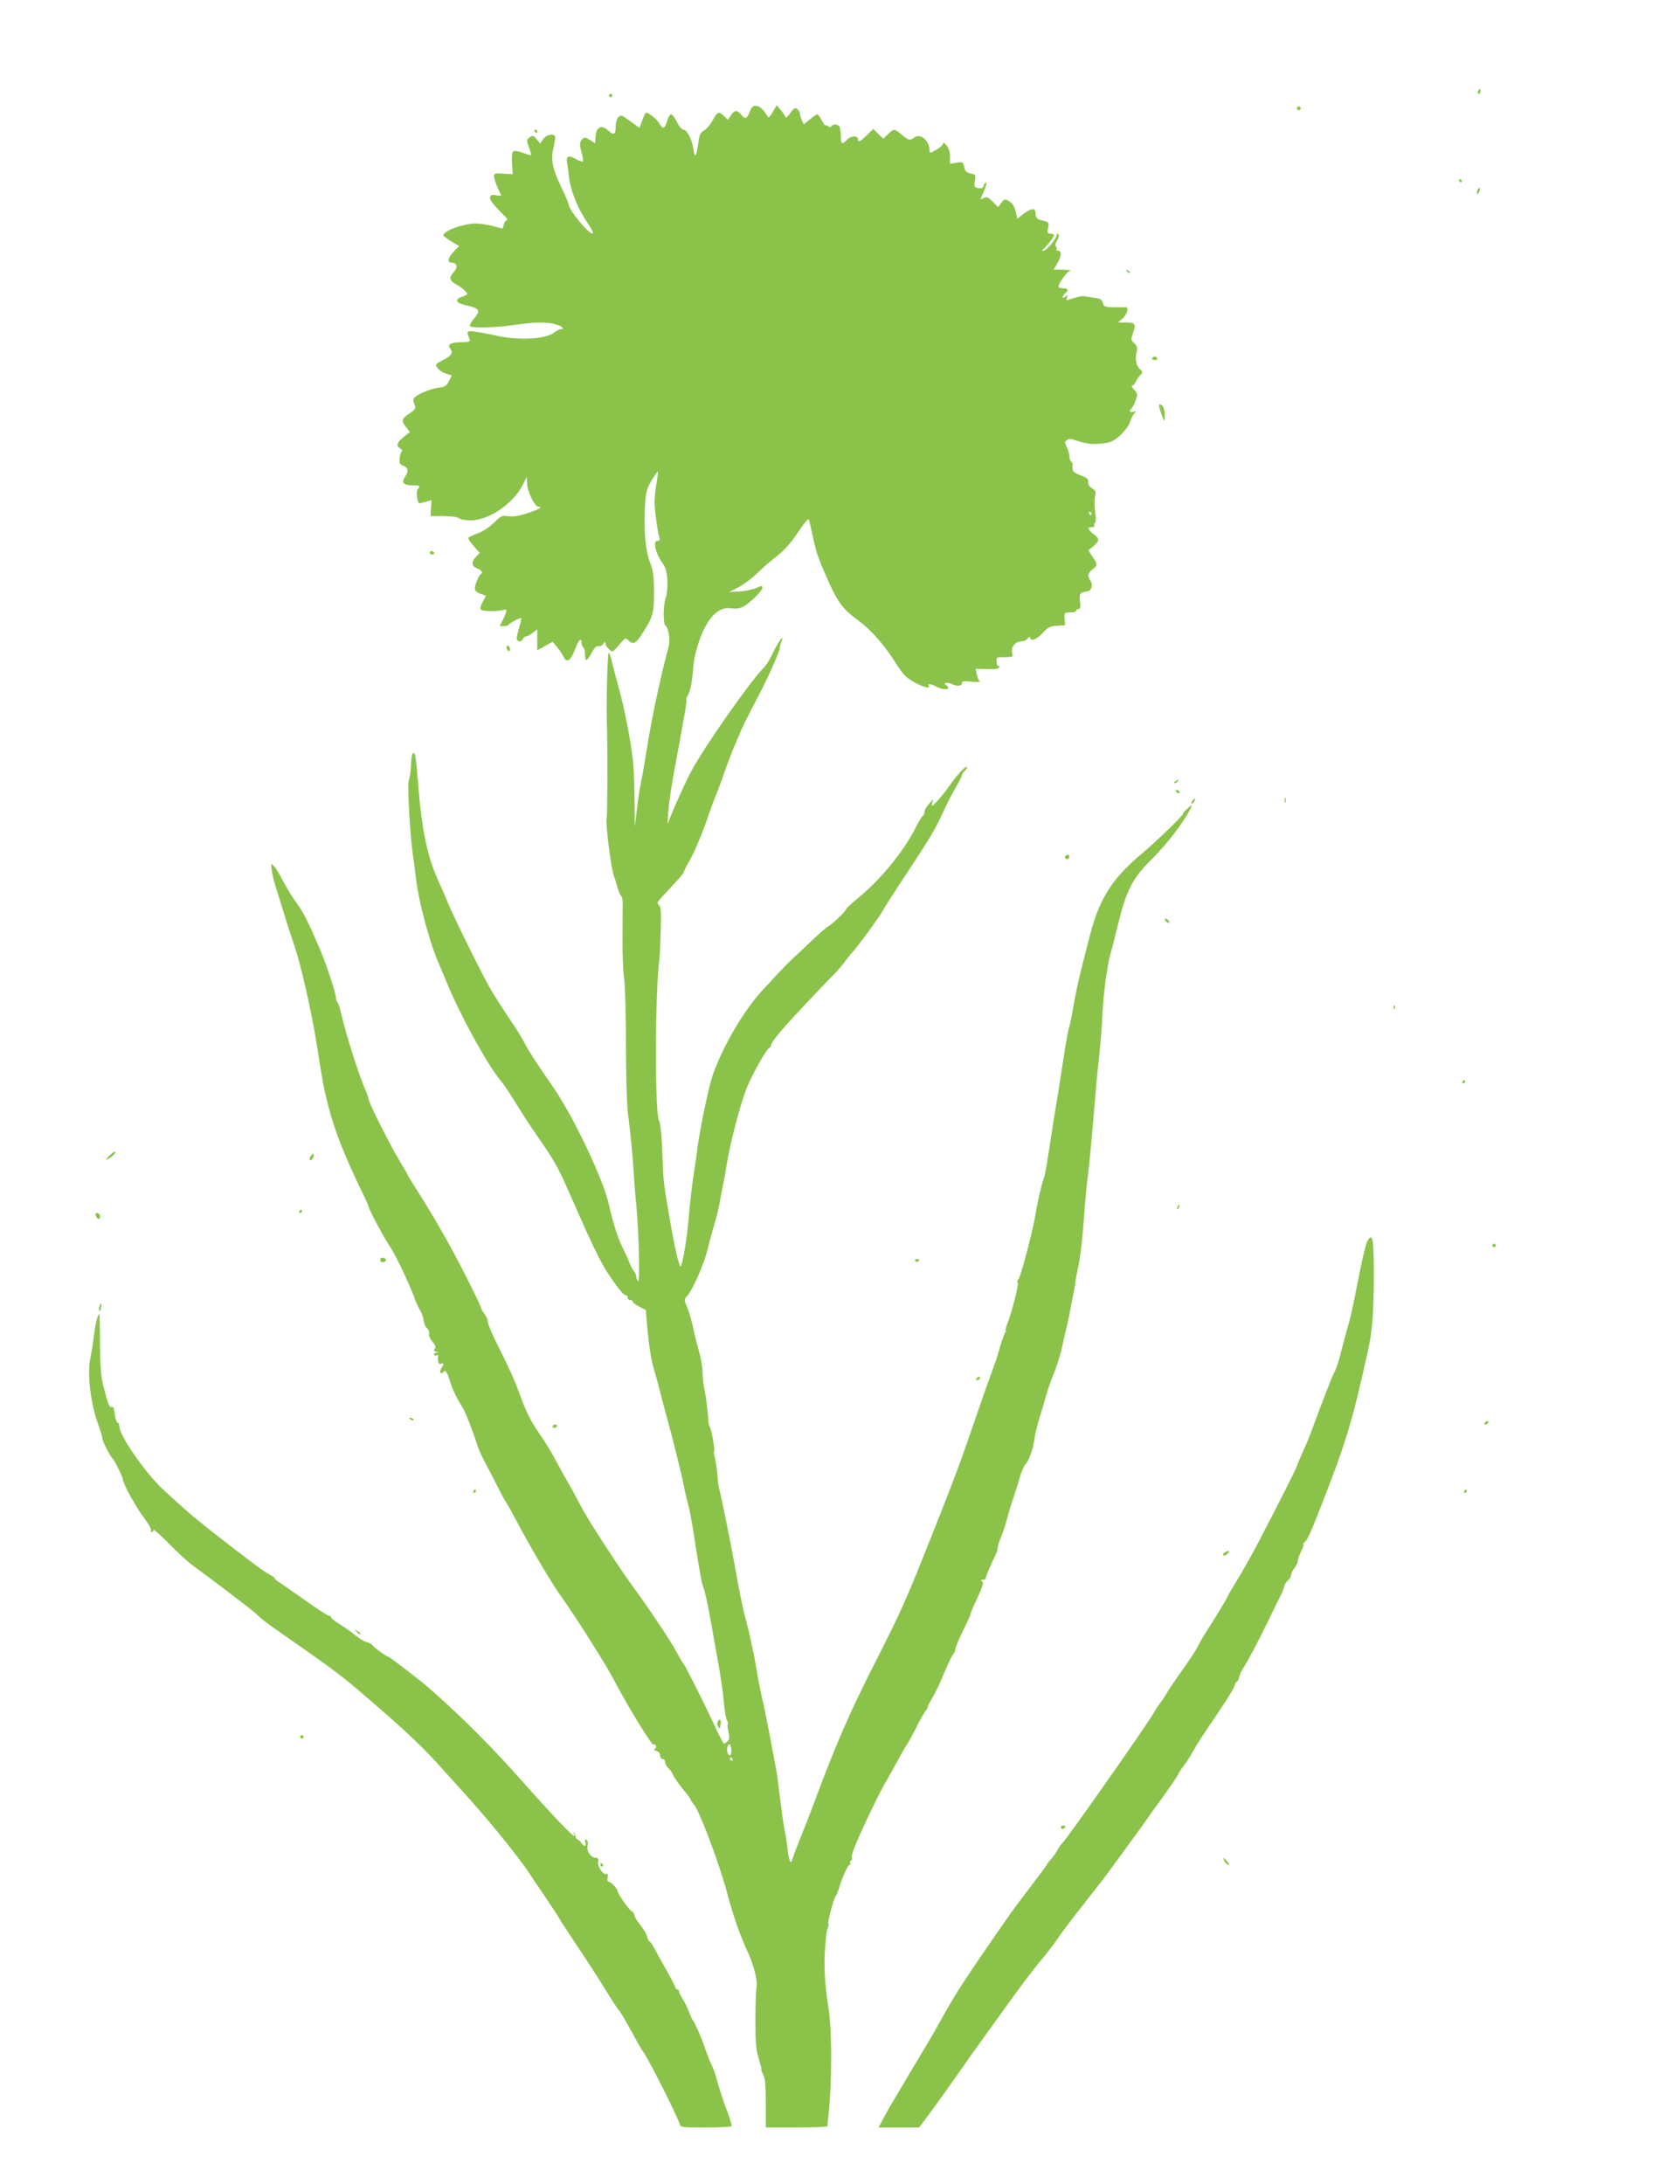 <?xml version="1.0" standalone="no"?>
<!DOCTYPE svg PUBLIC "-//W3C//DTD SVG 20010904//EN"
 "http://www.w3.org/TR/2001/REC-SVG-20010904/DTD/svg10.dtd">
<svg version="1.0" xmlns="http://www.w3.org/2000/svg"
 width="985pt" height="1280pt" viewBox="0 0 985 1280"
 preserveAspectRatio="xMidYMid meet">
<g transform="translate(0,1280) scale(0.1,-0.1)"
fill="#8bc34a" stroke="none">
<path d="M8666 12265 c-3 -8 -1 -15 4 -15 6 0 10 7 10 15 0 8 -2 15 -4 15 -2
0 -6 -7 -10 -15z"/>
<path d="M3570 12240 c0 -5 5 -10 10 -10 6 0 10 5 10 10 0 6 -4 10 -10 10 -5
0 -10 -4 -10 -10z"/>
<path d="M4399 12153 c-19 -50 -29 -55 -51 -28 -25 32 -41 32 -63 -1 l-17 -26
-22 21 c-32 30 -40 27 -67 -23 -12 -24 -35 -51 -50 -60 -22 -13 -29 -26 -34
-69 -12 -87 -22 -100 -30 -40 -8 58 -37 113 -59 113 -8 0 -25 20 -37 45 -12
25 -28 45 -34 45 -7 0 -17 -18 -24 -40 -14 -47 -24 -50 -47 -11 -14 24 -61 61
-77 61 -2 0 -12 -20 -21 -45 l-17 -45 -54 40 c-49 36 -55 38 -69 24 -9 -9 -16
-32 -16 -54 0 -49 -11 -56 -44 -25 -39 36 -70 22 -74 -33 l-3 -41 -31 19 c-26
16 -33 16 -44 5 -17 -17 -17 -36 -2 -86 6 -22 8 -42 5 -45 -3 -4 -23 3 -43 15
-40 24 -57 16 -49 -24 2 -11 7 -45 10 -75 10 -90 52 -193 117 -288 17 -24 27
-46 24 -50 -15 -14 -138 132 -141 167 -1 9 -20 55 -43 102 -53 110 -64 161
-46 236 7 31 11 60 8 65 -11 18 -54 7 -70 -18 l-17 -25 -21 25 c-19 23 -23 24
-41 11 -18 -15 -19 -17 -3 -60 10 -25 14 -45 10 -45 -4 0 -27 7 -51 16 -29 10
-47 12 -54 5 -5 -5 -8 -37 -5 -71 l4 -61 -55 3 c-53 3 -56 2 -54 -20 2 -18 17
-57 41 -106 2 -4 -10 -5 -27 -1 -24 5 -32 3 -37 -9 -6 -16 15 -43 85 -112 13
-13 19 -24 13 -24 -7 0 -14 -11 -18 -25 -3 -14 -7 -25 -8 -25 0 0 -26 7 -56
15 -30 8 -75 15 -100 15 -73 0 -190 -43 -190 -69 0 -5 21 -21 46 -36 l46 -27
-31 -32 c-36 -37 -41 -66 -11 -66 30 0 36 -28 11 -54 -30 -31 -26 -53 12 -72
30 -15 67 -47 67 -58 0 -2 -13 -9 -30 -15 -48 -16 -38 -38 24 -51 77 -16 86
-31 47 -75 -17 -20 -29 -40 -26 -46 9 -13 146 -10 260 6 122 18 195 19 246 3
38 -11 53 -28 25 -28 -7 0 -24 -9 -38 -20 -51 -39 -215 -47 -348 -15 -30 7
-79 16 -109 20 -57 8 -58 7 -37 -45 5 -12 -4 -15 -49 -16 -62 0 -86 -14 -65
-38 19 -23 6 -43 -45 -68 -43 -22 -44 -24 -30 -45 8 -12 31 -27 50 -33 l34
-11 -17 -33 c-15 -29 -23 -34 -64 -39 -25 -3 -70 -18 -98 -32 -52 -27 -54 -31
-36 -76 5 -11 -5 -24 -34 -43 -46 -30 -49 -42 -19 -80 l22 -28 -37 -30 c-40
-33 -45 -52 -19 -67 11 -7 14 -14 8 -18 -5 -5 -11 -23 -12 -41 -2 -27 2 -35
22 -42 29 -11 32 -31 9 -66 -22 -33 -7 -49 46 -49 42 0 47 -4 29 -22 -11 -11
-3 -83 10 -83 3 0 21 4 38 9 l33 10 -3 -47 -2 -47 77 0 c47 -1 83 -6 90 -13 7
-7 37 -12 68 -12 105 0 246 95 304 206 l25 49 1 -36 c0 -47 45 -139 67 -139
30 0 1 -17 -70 -40 -48 -15 -81 -20 -108 -16 -35 6 -42 3 -82 -37 -25 -25 -65
-52 -93 -62 -27 -10 -53 -22 -57 -26 -5 -4 8 -25 29 -48 l37 -42 -22 -22 c-28
-30 -27 -55 3 -67 29 -11 40 -26 26 -35 -16 -10 -41 -77 -35 -92 2 -8 18 -19
34 -24 l30 -11 -19 -36 c-13 -23 -16 -40 -10 -46 10 -10 99 -11 130 -1 25 8
25 -5 0 -55 l-20 -40 24 0 c13 0 26 3 28 8 4 9 69 44 74 39 2 -1 -3 -25 -11
-52 -8 -26 -15 -56 -15 -67 0 -22 28 -24 36 -3 4 8 12 15 19 15 7 0 24 9 39
21 l26 20 0 -61 0 -62 45 25 45 25 26 -31 c15 -17 31 -42 37 -54 20 -44 43
-28 72 50 18 48 35 62 35 28 0 -11 5 -23 10 -26 6 -3 10 -22 10 -41 0 -46 11
-43 39 10 17 30 29 42 39 38 8 -3 21 3 28 13 11 15 14 16 14 3 0 -8 9 -23 21
-34 21 -19 21 -18 59 26 35 41 38 43 54 27 27 -26 42 -21 75 29 69 104 76 129
76 254 -1 95 -5 125 -23 171 -29 72 -39 201 -29 357 4 59 11 82 38 127 18 30
34 53 36 51 2 -2 -2 -34 -8 -72 -7 -38 -12 -87 -11 -109 0 -43 18 -178 28
-207 4 -13 0 -18 -12 -18 -26 0 -12 -70 25 -122 24 -35 31 -55 34 -108 2 -38
-2 -81 -10 -105 -15 -42 -15 -152 -2 -161 18 -11 30 -84 20 -122 -44 -162 -95
-398 -121 -557 -17 -104 -35 -211 -41 -237 -6 -26 -17 -95 -24 -155 l-13 -108
-1 140 c-1 77 -4 174 -7 215 -7 101 -48 321 -85 455 -17 61 -35 130 -41 155
-5 25 -14 49 -18 54 -8 8 -15 -258 -12 -399 5 -155 4 -564 -1 -572 -9 -15 26
-299 43 -338 4 -11 13 -40 20 -65 7 -25 16 -48 22 -51 5 -3 9 -21 9 -40 0 -19
-1 -110 -1 -204 -1 -93 3 -200 9 -236 6 -36 11 -207 11 -380 0 -173 5 -352 10
-399 19 -153 29 -253 35 -355 3 -55 10 -145 16 -200 15 -163 22 -462 10 -445
-6 8 -11 21 -11 29 0 8 -6 22 -13 30 -8 9 -20 32 -27 51 -7 19 -26 61 -42 93
-26 53 -57 150 -78 247 -30 141 -208 517 -324 684 -87 125 -157 232 -172 266
-9 19 -46 79 -83 133 -36 53 -85 130 -109 170 -49 81 -216 420 -257 518 -14
35 -37 87 -50 115 -70 151 -103 311 -125 601 -6 73 -13 139 -16 148 -10 26
-21 7 -23 -42 -3 -60 -6 -81 -15 -113 -8 -28 8 -305 24 -425 6 -44 16 -116 21
-160 18 -139 85 -381 135 -490 12 -28 31 -73 42 -100 75 -186 240 -487 316
-577 17 -20 58 -80 91 -135 33 -54 84 -133 115 -177 107 -153 130 -193 195
-341 173 -392 192 -429 279 -550 24 -33 48 -59 55 -57 6 1 11 -5 11 -13 0 -8
7 -15 15 -15 8 0 15 -4 15 -10 0 -5 17 -18 39 -29 l38 -20 6 -78 c10 -119 25
-219 42 -271 8 -26 28 -101 45 -167 17 -66 35 -133 40 -150 18 -61 80 -312 90
-365 5 -30 16 -77 24 -105 8 -27 24 -111 35 -185 40 -257 44 -275 57 -310 7
-19 23 -89 35 -155 11 -66 30 -169 41 -230 28 -157 37 -220 44 -300 3 -38 11
-78 16 -88 5 -10 8 -21 5 -23 -3 -3 -1 -23 4 -45 7 -31 6 -43 -5 -55 -8 -7
-17 -14 -21 -14 -3 0 -22 35 -42 77 -61 134 -177 365 -193 387 -9 12 -29 46
-45 76 -31 60 -167 262 -250 375 -47 63 -133 191 -250 375 -22 36 -53 90 -69
120 -15 30 -43 82 -62 114 -19 32 -51 91 -72 130 -20 39 -60 105 -88 146 -62
90 -86 137 -121 233 -32 89 -68 170 -139 310 -30 59 -54 118 -54 130 0 12 -9
33 -20 47 -11 14 -20 30 -20 35 0 11 -89 190 -164 330 -64 118 -147 260 -213
362 -29 45 -53 84 -53 87 0 3 -19 36 -42 73 -58 95 -188 353 -188 374 0 6 -6
25 -14 42 -40 89 -118 334 -147 462 -6 28 -15 54 -20 60 -5 5 -9 16 -9 26 0
26 -59 205 -95 288 -67 156 -98 217 -135 267 -21 28 -56 84 -77 124 -21 41
-46 83 -57 93 -18 19 -19 19 -12 -29 4 -27 18 -80 31 -119 12 -38 32 -104 45
-145 12 -41 35 -111 50 -155 41 -114 104 -392 136 -590 39 -248 41 -256 69
-368 38 -150 101 -307 222 -554 8 -17 15 -34 15 -37 -2 -11 86 -174 124 -232
35 -52 113 -216 150 -317 8 -21 21 -48 29 -61 8 -12 17 -38 19 -56 2 -19 11
-39 20 -45 8 -7 14 -21 12 -32 -3 -11 6 -32 20 -48 17 -20 21 -31 13 -41 -7
-9 -5 -14 8 -17 17 -4 17 -5 0 -6 -10 0 -15 -6 -12 -11 4 -6 11 -8 16 -4 5 3
9 2 8 -3 -5 -30 2 -52 16 -47 18 7 19 0 3 -26 -7 -10 -9 -23 -5 -27 5 -4 12
-2 16 5 11 18 24 -1 40 -56 12 -42 41 -102 73 -152 17 -25 66 -153 88 -225 7
-22 28 -68 47 -103 19 -35 51 -96 70 -135 20 -40 43 -83 53 -97 9 -14 42 -73
73 -132 67 -127 196 -345 242 -408 42 -57 157 -233 215 -328 25 -40 52 -85 61
-100 9 -15 32 -56 51 -92 69 -131 209 -360 218 -355 5 3 12 0 16 -6 3 -6 1
-15 -6 -19 -8 -5 -5 -9 9 -13 13 -3 21 -13 21 -26 0 -12 6 -21 15 -21 8 0 15
-8 15 -18 0 -11 9 -27 20 -37 11 -10 22 -27 26 -38 4 -12 29 -47 55 -80 27
-32 49 -61 49 -66 0 -4 8 -16 18 -27 31 -33 147 -340 193 -511 39 -147 73
-244 129 -368 32 -72 52 -155 46 -191 -4 -19 -7 -107 -7 -196 0 -132 4 -175
20 -225 10 -35 17 -63 15 -63 -3 0 2 -13 11 -30 11 -22 15 -63 15 -170 l0
-140 180 0 c99 0 180 3 181 8 0 4 2 18 3 32 25 201 26 539 1 679 -16 95 -25
229 -19 306 8 115 10 126 19 148 4 10 5 20 2 23 -6 6 30 144 42 159 5 5 14 28
21 50 21 68 52 135 62 135 5 0 7 4 3 9 -3 5 -1 12 5 16 6 4 8 10 5 15 -3 4 1
25 9 46 27 76 156 347 195 409 13 22 42 74 64 115 22 41 45 82 52 90 6 8 31
53 55 100 23 47 49 92 56 101 8 8 14 20 14 25 0 6 13 30 28 55 15 24 45 87 66
139 22 52 45 102 52 111 8 8 14 21 14 27 0 14 30 84 66 154 13 27 24 52 24 57
0 5 18 48 41 96 32 69 38 90 27 96 -10 7 -9 9 5 9 9 0 17 5 17 10 0 11 31 85
56 133 8 16 14 37 14 47 0 9 9 37 19 61 11 24 27 73 36 109 10 36 25 88 35
115 10 28 26 79 36 115 10 36 25 74 35 85 23 26 46 89 54 152 4 26 17 82 30
123 13 41 31 102 40 135 9 33 29 89 44 125 15 36 36 101 46 145 9 44 23 105
31 135 7 30 16 71 19 90 3 19 10 55 15 80 6 25 12 59 14 75 1 17 10 64 19 105
9 41 21 138 27 215 18 234 20 247 30 325 5 41 19 183 30 315 11 132 22 260 25
285 16 137 25 247 29 340 4 105 29 289 46 345 5 17 25 94 44 172 51 209 86
276 206 394 83 83 174 201 219 287 15 28 10 28 -23 -3 -15 -14 -24 -25 -20
-25 11 0 -155 -161 -236 -229 -178 -148 -253 -266 -309 -481 -62 -237 -80
-318 -97 -415 -9 -55 -20 -110 -25 -124 -5 -13 -18 -83 -29 -155 -11 -72 -27
-174 -35 -226 -9 -52 -20 -120 -25 -150 -42 -279 -52 -333 -59 -353 -14 -36
-39 -144 -50 -217 -15 -93 -89 -374 -100 -378 -5 -2 -7 -11 -4 -22 5 -18 -34
-169 -62 -242 -8 -21 -12 -38 -9 -38 4 0 2 -6 -3 -12 -5 -7 -17 -40 -27 -73
-9 -33 -21 -73 -27 -90 -6 -16 -31 -86 -56 -155 -24 -69 -59 -170 -78 -225
-64 -190 -113 -321 -224 -600 -174 -439 -194 -482 -353 -795 -142 -280 -224
-466 -343 -785 -28 -77 -68 -178 -87 -225 -19 -47 -41 -103 -48 -125 -11 -33
-14 -36 -20 -20 -4 11 -11 47 -14 80 -4 33 -11 78 -16 100 -5 22 -16 101 -25
175 -9 74 -18 144 -20 155 -2 11 -20 105 -39 208 -20 104 -40 205 -46 225 -5
21 -19 89 -30 152 -11 63 -22 124 -25 135 -2 11 -9 40 -14 65 -5 25 -18 79
-29 120 -19 72 -36 155 -66 325 -20 113 -86 437 -91 444 -1 3 -6 38 -9 76 -3
39 -10 85 -15 102 -5 17 -7 34 -4 37 6 6 -15 125 -25 141 -4 6 -7 19 -8 30 -3
54 -15 150 -23 188 -6 23 -11 69 -12 102 0 33 -10 89 -21 125 -10 35 -26 97
-34 138 -8 40 -24 93 -35 119 -19 45 -19 46 0 67 33 36 99 188 121 276 11 47
30 116 41 154 12 38 25 92 29 120 5 28 13 71 18 96 6 25 16 79 22 120 20 127
81 360 117 450 34 84 117 232 134 238 5 2 9 8 9 14 0 14 47 74 115 148 111
120 210 224 251 265 22 22 53 58 69 80 16 22 34 45 40 50 19 17 165 215 181
247 8 16 61 99 117 184 157 236 187 287 234 388 23 52 59 121 78 153 19 32 35
63 35 69 0 6 7 17 15 24 8 7 15 17 15 23 0 17 -58 -43 -95 -98 -19 -27 -52
-70 -75 -95 -35 -38 -40 -41 -35 -20 l6 25 -25 -28 c-14 -15 -26 -36 -26 -47
0 -10 -4 -20 -9 -22 -5 -1 -22 -30 -39 -63 -72 -143 -204 -306 -339 -417 -40
-33 -73 -64 -73 -69 0 -10 -87 -92 -105 -99 -7 -3 -51 -41 -97 -85 -46 -44
-97 -92 -114 -107 -29 -27 -88 -89 -174 -183 -109 -118 -227 -319 -289 -490
-27 -75 -84 -353 -96 -465 -1 -14 -10 -70 -18 -125 -9 -55 -21 -158 -27 -230
-11 -138 -37 -295 -49 -308 -9 -9 -40 132 -71 318 -30 176 -30 179 -35 310 -5
136 -12 212 -21 226 -25 42 -24 748 2 949 3 19 6 96 8 170 3 112 1 136 -11
145 -13 10 -10 17 23 53 85 90 124 134 124 143 0 4 13 30 29 57 30 51 85 182
120 287 11 33 29 81 40 108 11 26 34 87 50 135 17 48 48 130 71 182 39 92 50
114 130 267 47 88 126 265 122 275 -1 4 3 20 9 35 22 59 -19 1 -59 -83 -11
-23 -28 -50 -38 -61 -84 -84 -343 -453 -431 -613 -33 -60 -128 -273 -136 -305
-3 -11 -3 12 0 50 5 72 21 181 48 320 50 270 64 350 60 354 -3 2 1 14 8 25 14
22 26 85 32 167 3 56 29 148 57 209 48 102 102 145 170 134 22 -4 46 0 64 9
40 21 114 93 114 112 0 13 -5 13 -37 -2 -21 -9 -65 -18 -98 -20 l-60 -3 54 27
c29 15 80 53 112 84 32 31 73 67 90 80 68 52 100 88 153 166 39 58 56 77 60
65 2 -9 10 -42 16 -72 25 -116 35 -148 83 -255 68 -156 94 -192 187 -260 78
-58 154 -144 224 -255 16 -25 38 -56 50 -68 36 -41 162 -95 141 -62 -9 14 16
12 45 -5 28 -16 70 -20 70 -6 0 5 -6 11 -12 14 -7 2 -10 8 -6 12 5 5 19 3 33
-3 36 -16 65 -15 65 3 0 12 10 14 58 9 31 -3 52 -2 46 3 -6 4 -14 23 -17 41
l-7 32 67 -2 c49 -2 67 1 71 11 2 8 1 11 -4 8 -5 -3 -10 7 -11 23 -2 25 1 28
35 28 63 0 63 0 56 27 -8 32 19 65 54 65 14 0 31 8 38 18 8 10 13 12 14 5 0
-26 39 -12 73 26 31 34 43 40 84 43 l48 3 -3 38 c-3 36 -2 37 33 37 19 0 35 5
35 10 0 6 6 10 14 10 10 0 12 11 8 45 -5 46 0 53 44 59 24 4 34 37 18 61 -20
28 -17 45 11 67 31 24 31 30 0 75 l-24 37 29 24 c38 31 38 44 0 73 -35 28 -38
39 -8 39 12 0 18 3 15 7 -4 3 -3 11 3 18 6 7 6 32 1 64 -5 29 -5 69 -1 88 7
29 5 36 -16 50 -13 8 -24 21 -23 27 3 27 -4 34 -46 50 -44 17 -49 24 -46 58 1
9 -3 19 -9 23 -5 3 -10 17 -10 31 0 14 -7 38 -15 53 -13 25 -13 31 0 41 11 9
23 9 52 -1 66 -23 108 -27 181 -15 32 5 53 18 87 51 25 25 48 58 51 73 4 15
14 36 23 46 15 18 15 19 -1 13 -21 -8 -31 3 -15 17 7 6 19 28 26 49 12 36 11
40 -10 63 -12 13 -17 24 -10 24 6 0 14 8 18 18 3 9 15 27 25 39 20 21 20 21
-1 42 -21 21 -27 57 -16 102 5 20 1 32 -14 46 -21 19 -21 22 -7 64 18 51 12
59 -49 59 l-40 0 28 24 c27 24 38 68 15 65 -7 -1 -38 -1 -69 0 -51 1 -57 3
-63 25 -5 21 -14 26 -54 31 -26 4 -51 8 -57 9 -5 2 -30 -3 -55 -10 -25 -8 -46
-14 -47 -14 -1 0 1 8 4 18 6 15 5 15 -10 3 -9 -7 -17 -9 -17 -3 0 5 7 15 15
22 22 18 18 30 -8 30 -13 0 -26 3 -29 6 -11 10 46 93 67 97 11 2 -6 5 -38 6
l-59 1 21 36 c25 42 27 74 5 74 -8 0 -13 4 -9 9 3 5 1 12 -4 16 -6 3 -3 18 7
35 11 19 13 32 7 37 -6 5 -9 7 -8 4 9 -15 -59 -101 -80 -101 -8 0 -8 3 -2 8
18 12 65 73 65 83 0 5 -9 9 -20 9 -18 0 -20 4 -15 34 7 32 5 34 -32 43 -33 7
-38 13 -41 40 -3 26 -6 30 -25 25 -12 -3 -35 -16 -52 -30 l-30 -25 -10 44 c-8
31 -19 48 -38 59 -26 14 -29 14 -46 -9 l-19 -25 -32 32 c-27 27 -35 30 -52 21
-23 -12 -23 -16 6 54 9 20 12 37 7 37 -5 0 -11 -8 -14 -19 -3 -14 -11 -17 -31
-14 -24 5 -25 8 -20 43 6 35 5 37 -25 43 -25 5 -33 13 -38 38 -6 30 -8 31 -44
25 l-39 -6 0 41 c0 26 -7 50 -20 66 -12 15 -20 20 -20 12 0 -8 -18 -24 -40
-37 -37 -21 -40 -21 -40 -4 0 56 -53 102 -87 77 -26 -21 -38 -18 -76 15 -42
37 -47 37 -81 3 l-27 -26 -29 28 -30 29 -38 -37 c-41 -40 -52 -45 -52 -22 0
22 -44 19 -65 -5 -27 -29 -35 -25 -35 19 0 22 -3 46 -6 55 -7 18 -39 22 -49 6
-5 -8 -11 -7 -21 1 -8 6 -14 8 -14 3 -1 -5 -10 8 -21 29 -11 20 -23 37 -27 37
-4 0 -24 -13 -43 -30 l-36 -29 -12 25 c-6 14 -11 31 -11 38 0 8 -6 19 -14 25
-15 13 -18 11 -52 -34 -11 -15 -17 -17 -21 -7 -3 7 -15 25 -27 39 l-22 26 -23
-39 c-22 -36 -24 -38 -35 -20 -35 61 -80 74 -97 29z m2001 -2363 c0 -5 -2 -10
-4 -10 -3 0 -8 5 -11 10 -3 6 -1 10 4 10 6 0 11 -4 11 -10z m-2112 -7250 c1
-32 -12 -40 -22 -14 -8 20 2 56 13 50 4 -3 8 -19 9 -36z m7 -50 c3 -5 1 -10
-4 -10 -6 0 -11 5 -11 10 0 6 2 10 4 10 3 0 8 -4 11 -10z"/>
<path d="M7606 12171 c-4 -5 -2 -12 3 -15 5 -4 12 -2 15 3 4 5 2 12 -3 15 -5
4 -12 2 -15 -3z"/>
<path d="M3135 12030 c3 -5 8 -10 11 -10 2 0 4 5 4 10 0 6 -5 10 -11 10 -5 0
-7 -4 -4 -10z"/>
<path d="M8555 11740 c3 -5 8 -10 11 -10 2 0 4 5 4 10 0 6 -5 10 -11 10 -5 0
-7 -4 -4 -10z"/>
<path d="M8667 11693 c-4 -3 -7 -13 -7 -22 1 -13 3 -13 11 2 11 19 8 33 -4 20z"/>
<path d="M6607 11209 c7 -7 15 -10 18 -7 3 3 -2 9 -12 12 -14 6 -15 5 -6 -5z"/>
<path d="M6755 10700 c-3 -5 3 -10 15 -10 12 0 18 5 15 10 -3 6 -10 10 -15 10
-5 0 -12 -4 -15 -10z"/>
<path d="M6800 10403 c4 -16 13 -39 18 -53 10 -23 11 -22 11 16 1 37 -12 64
-30 64 -4 0 -4 -12 1 -27z"/>
<path d="M2520 9560 c0 -5 7 -10 16 -10 8 0 12 5 9 10 -3 6 -10 10 -16 10 -5
0 -9 -4 -9 -10z"/>
<path d="M2970 9006 c0 -8 5 -18 10 -21 6 -3 10 1 10 9 0 8 -4 18 -10 21 -5 3
-10 -1 -10 -9z"/>
<path d="M6890 8220 c-9 -6 -10 -10 -3 -10 6 0 15 5 18 10 8 12 4 12 -15 0z"/>
<path d="M6895 8160 c3 -5 11 -10 16 -10 6 0 7 5 4 10 -3 6 -11 10 -16 10 -6
0 -7 -4 -4 -10z"/>
<path d="M7532 8110 c0 -14 2 -19 5 -12 2 6 2 18 0 25 -3 6 -5 1 -5 -13z"/>
<path d="M6990 8105 c-7 -9 -8 -15 -2 -15 5 0 12 7 16 15 3 8 4 15 2 15 -2 0
-9 -7 -16 -15z"/>
<path d="M6245 7781 c-6 -11 9 -23 19 -14 9 9 7 23 -3 23 -6 0 -12 -4 -16 -9z"/>
<path d="M6830 7412 c0 -12 19 -26 26 -19 2 2 -2 10 -11 17 -9 8 -15 8 -15 2z"/>
<path d="M8171 6894 c0 -11 3 -14 6 -6 3 7 2 16 -1 19 -3 4 -6 -2 -5 -13z"/>
<path d="M8575 6460 c-3 -5 -1 -10 4 -10 6 0 11 5 11 10 0 6 -2 10 -4 10 -3 0
-8 -4 -11 -10z"/>
<path d="M639 6024 c-21 -24 -22 -26 -3 -16 25 13 50 42 37 42 -5 0 -20 -12
-34 -26z"/>
<path d="M1820 6021 c-7 -15 -7 -21 0 -21 12 0 25 28 17 36 -3 3 -10 -4 -17
-15z"/>
<path d="M6905 5729 c-4 -6 -5 -12 -2 -15 2 -3 7 2 10 11 7 17 1 20 -8 4z"/>
<path d="M1755 5700 c-3 -5 -1 -10 4 -10 6 0 11 5 11 10 0 6 -2 10 -4 10 -3 0
-8 -4 -11 -10z"/>
<path d="M560 5683 c1 -18 18 -35 24 -24 4 6 4 16 1 21 -7 12 -25 13 -25 3z"/>
<path d="M8016 5523 c-8 -16 -28 -99 -45 -184 -44 -225 -51 -257 -74 -334 -11
-38 -27 -102 -37 -140 -9 -39 -25 -86 -35 -105 -17 -32 -66 -159 -127 -324
-15 -43 -41 -106 -57 -140 -15 -34 -32 -72 -36 -86 -8 -24 -106 -219 -235
-465 -35 -66 -87 -159 -117 -207 -29 -47 -53 -88 -53 -91 0 -6 -71 -123 -125
-207 -16 -25 -40 -65 -52 -90 -13 -25 -52 -85 -88 -135 -36 -49 -77 -110 -92
-135 -14 -25 -34 -54 -43 -65 -9 -11 -27 -38 -39 -60 -40 -70 -497 -721 -530
-755 -9 -8 -23 -28 -31 -44 -8 -15 -25 -39 -37 -52 -13 -14 -23 -27 -23 -30 0
-3 -42 -59 -92 -125 -51 -66 -117 -155 -146 -197 -235 -337 -310 -453 -383
-588 -24 -44 -62 -110 -86 -149 -23 -38 -68 -114 -100 -168 -32 -54 -73 -124
-92 -155 -19 -31 -47 -81 -62 -109 l-28 -53 119 0 119 0 73 98 c39 53 106 147
148 207 42 61 125 177 184 259 60 83 118 163 130 180 35 50 143 193 160 213
36 40 93 114 126 163 19 28 80 109 135 178 55 70 117 150 138 177 68 92 232
317 247 340 8 12 50 71 94 131 43 60 81 116 84 124 3 8 17 31 32 50 15 19 37
53 49 75 27 50 53 89 164 253 48 71 87 136 87 145 0 8 5 17 10 19 6 2 12 14
15 27 2 13 12 35 22 50 30 46 92 163 149 281 30 63 64 132 75 153 10 21 19 44
19 51 0 7 9 21 20 31 11 10 20 25 20 34 0 9 9 27 20 41 11 14 20 33 20 43 0
10 9 36 20 57 11 22 17 40 13 40 -5 0 -3 4 3 8 16 10 36 52 87 182 160 408
192 512 287 940 26 116 35 231 35 457 0 205 -8 244 -39 186z"/>
<path d="M8750 5500 c0 -5 5 -10 10 -10 6 0 10 5 10 10 0 6 -4 10 -10 10 -5 0
-10 -4 -10 -10z"/>
<path d="M2230 5415 c0 -10 7 -15 18 -13 21 4 19 22 -2 26 -10 2 -16 -3 -16
-13z"/>
<path d="M5365 5410 c4 -6 11 -8 16 -5 14 9 11 15 -7 15 -8 0 -12 -5 -9 -10z"/>
<path d="M584 5145 c-3 -8 -4 -20 -2 -27 3 -7 7 -1 10 15 6 29 1 36 -8 12z"/>
<path d="M570 5075 c-5 -13 -14 -59 -19 -102 -5 -43 -15 -103 -21 -133 -20
-92 1 -267 46 -390 13 -36 24 -73 24 -81 0 -16 48 -109 61 -119 9 -7 59 -107
59 -120 0 -26 81 -171 131 -236 22 -29 38 -58 34 -64 -3 -5 -1 -10 4 -10 6 0
11 6 11 13 0 6 39 -29 88 -78 48 -50 110 -107 137 -127 130 -95 344 -258 371
-282 46 -43 53 -49 158 -122 319 -223 344 -241 515 -389 203 -174 310 -276
410 -387 56 -62 134 -149 174 -193 126 -141 285 -337 347 -430 8 -13 51 -76
95 -141 44 -65 82 -123 84 -129 2 -5 48 -75 101 -155 54 -80 128 -194 165
-255 37 -60 75 -119 85 -130 9 -11 33 -49 52 -85 54 -99 79 -144 89 -156 26
-32 198 -372 213 -421 7 -23 11 -23 157 -23 82 0 149 4 149 9 0 10 -18 67 -30
96 -13 30 -50 145 -61 189 -5 21 -17 52 -25 69 -9 16 -25 57 -36 89 -20 63
-67 170 -77 178 -3 3 -12 23 -20 45 -8 22 -25 57 -38 77 -12 21 -23 42 -23 48
0 5 -4 10 -10 10 -5 0 -10 5 -10 10 0 6 -24 52 -53 103 -29 50 -61 109 -72
130 -11 20 -23 37 -26 37 -4 0 -10 12 -14 27 -4 16 -22 47 -41 70 -19 23 -34
49 -34 57 0 9 -7 19 -15 23 -15 5 -85 105 -85 121 -1 13 -38 52 -50 52 -8 0
-11 10 -7 26 3 17 1 24 -8 20 -19 -7 -55 48 -48 73 4 15 1 21 -11 21 -30 0
-58 38 -51 70 4 17 2 31 -6 36 -9 5 -11 1 -7 -14 7 -27 -6 -29 -24 -3 -7 10
-17 19 -23 20 -5 1 -10 8 -10 15 0 8 -4 18 -9 23 -5 4 -6 3 -2 -4 33 -58 -81
58 -289 292 -205 231 -368 393 -570 570 -45 39 -223 175 -229 175 -10 0 -79
50 -90 65 -6 8 -22 17 -35 20 -12 2 -42 20 -65 38 -22 19 -65 49 -93 66 -29
18 -53 37 -53 42 0 5 -6 9 -12 9 -7 0 -67 39 -133 86 -66 47 -135 94 -152 106
-18 11 -33 23 -33 27 0 4 -11 13 -24 19 -29 13 -119 80 -319 236 -140 110
-176 141 -311 266 -102 94 -256 316 -256 368 0 11 -5 22 -11 24 -6 2 -13 25
-16 50 -4 32 -9 45 -18 42 -14 -6 -23 18 -51 131 -12 51 -17 116 -18 242 0 95
-2 173 -3 173 -2 0 -8 -11 -13 -25z"/>
<path d="M5725 4720 c-3 -5 -2 -10 4 -10 5 0 13 5 16 10 3 6 2 10 -4 10 -5 0
-13 -4 -16 -10z"/>
<path d="M2400 4486 c0 -2 7 -7 16 -10 8 -3 12 -2 9 4 -6 10 -25 14 -25 6z"/>
<path d="M8705 4460 c-3 -5 -2 -10 4 -10 5 0 13 5 16 10 3 6 2 10 -4 10 -5 0
-13 -4 -16 -10z"/>
<path d="M3240 4440 c0 -5 4 -10 9 -10 6 0 13 5 16 10 3 6 -1 10 -9 10 -9 0
-16 -4 -16 -10z"/>
<path d="M2775 4060 c-3 -5 -1 -10 4 -10 6 0 11 5 11 10 0 6 -2 10 -4 10 -3 0
-8 -4 -11 -10z"/>
<path d="M8585 4060 c-3 -5 -1 -10 4 -10 6 0 11 5 11 10 0 6 -2 10 -4 10 -3 0
-8 -4 -11 -10z"/>
<path d="M7180 3700 c-8 -5 -11 -12 -7 -16 4 -4 15 0 24 9 18 18 8 23 -17 7z"/>
<path d="M2092 3234 c10 -10 20 -16 22 -13 3 3 -5 11 -17 18 -21 13 -21 12 -5
-5z"/>
<path d="M4207 2707 c-3 -8 -1 -20 4 -28 5 -8 9 -12 10 -9 0 3 2 15 5 28 4 24
-10 31 -19 9z"/>
<path d="M1760 2620 c0 -5 5 -10 10 -10 6 0 10 5 10 10 0 6 -4 10 -10 10 -5 0
-10 -4 -10 -10z"/>
<path d="M6220 2090 c0 -5 4 -10 9 -10 6 0 13 5 16 10 3 6 -1 10 -9 10 -9 0
-16 -4 -16 -10z"/>
<path d="M7180 1890 c6 -11 16 -20 22 -20 6 0 3 9 -7 20 -10 11 -20 20 -22 20
-2 0 1 -9 7 -20z"/>
<path d="M3520 1870 c0 -5 5 -10 11 -10 5 0 7 5 4 10 -3 6 -8 10 -11 10 -2 0
-4 -4 -4 -10z"/>
</g>
</svg>
